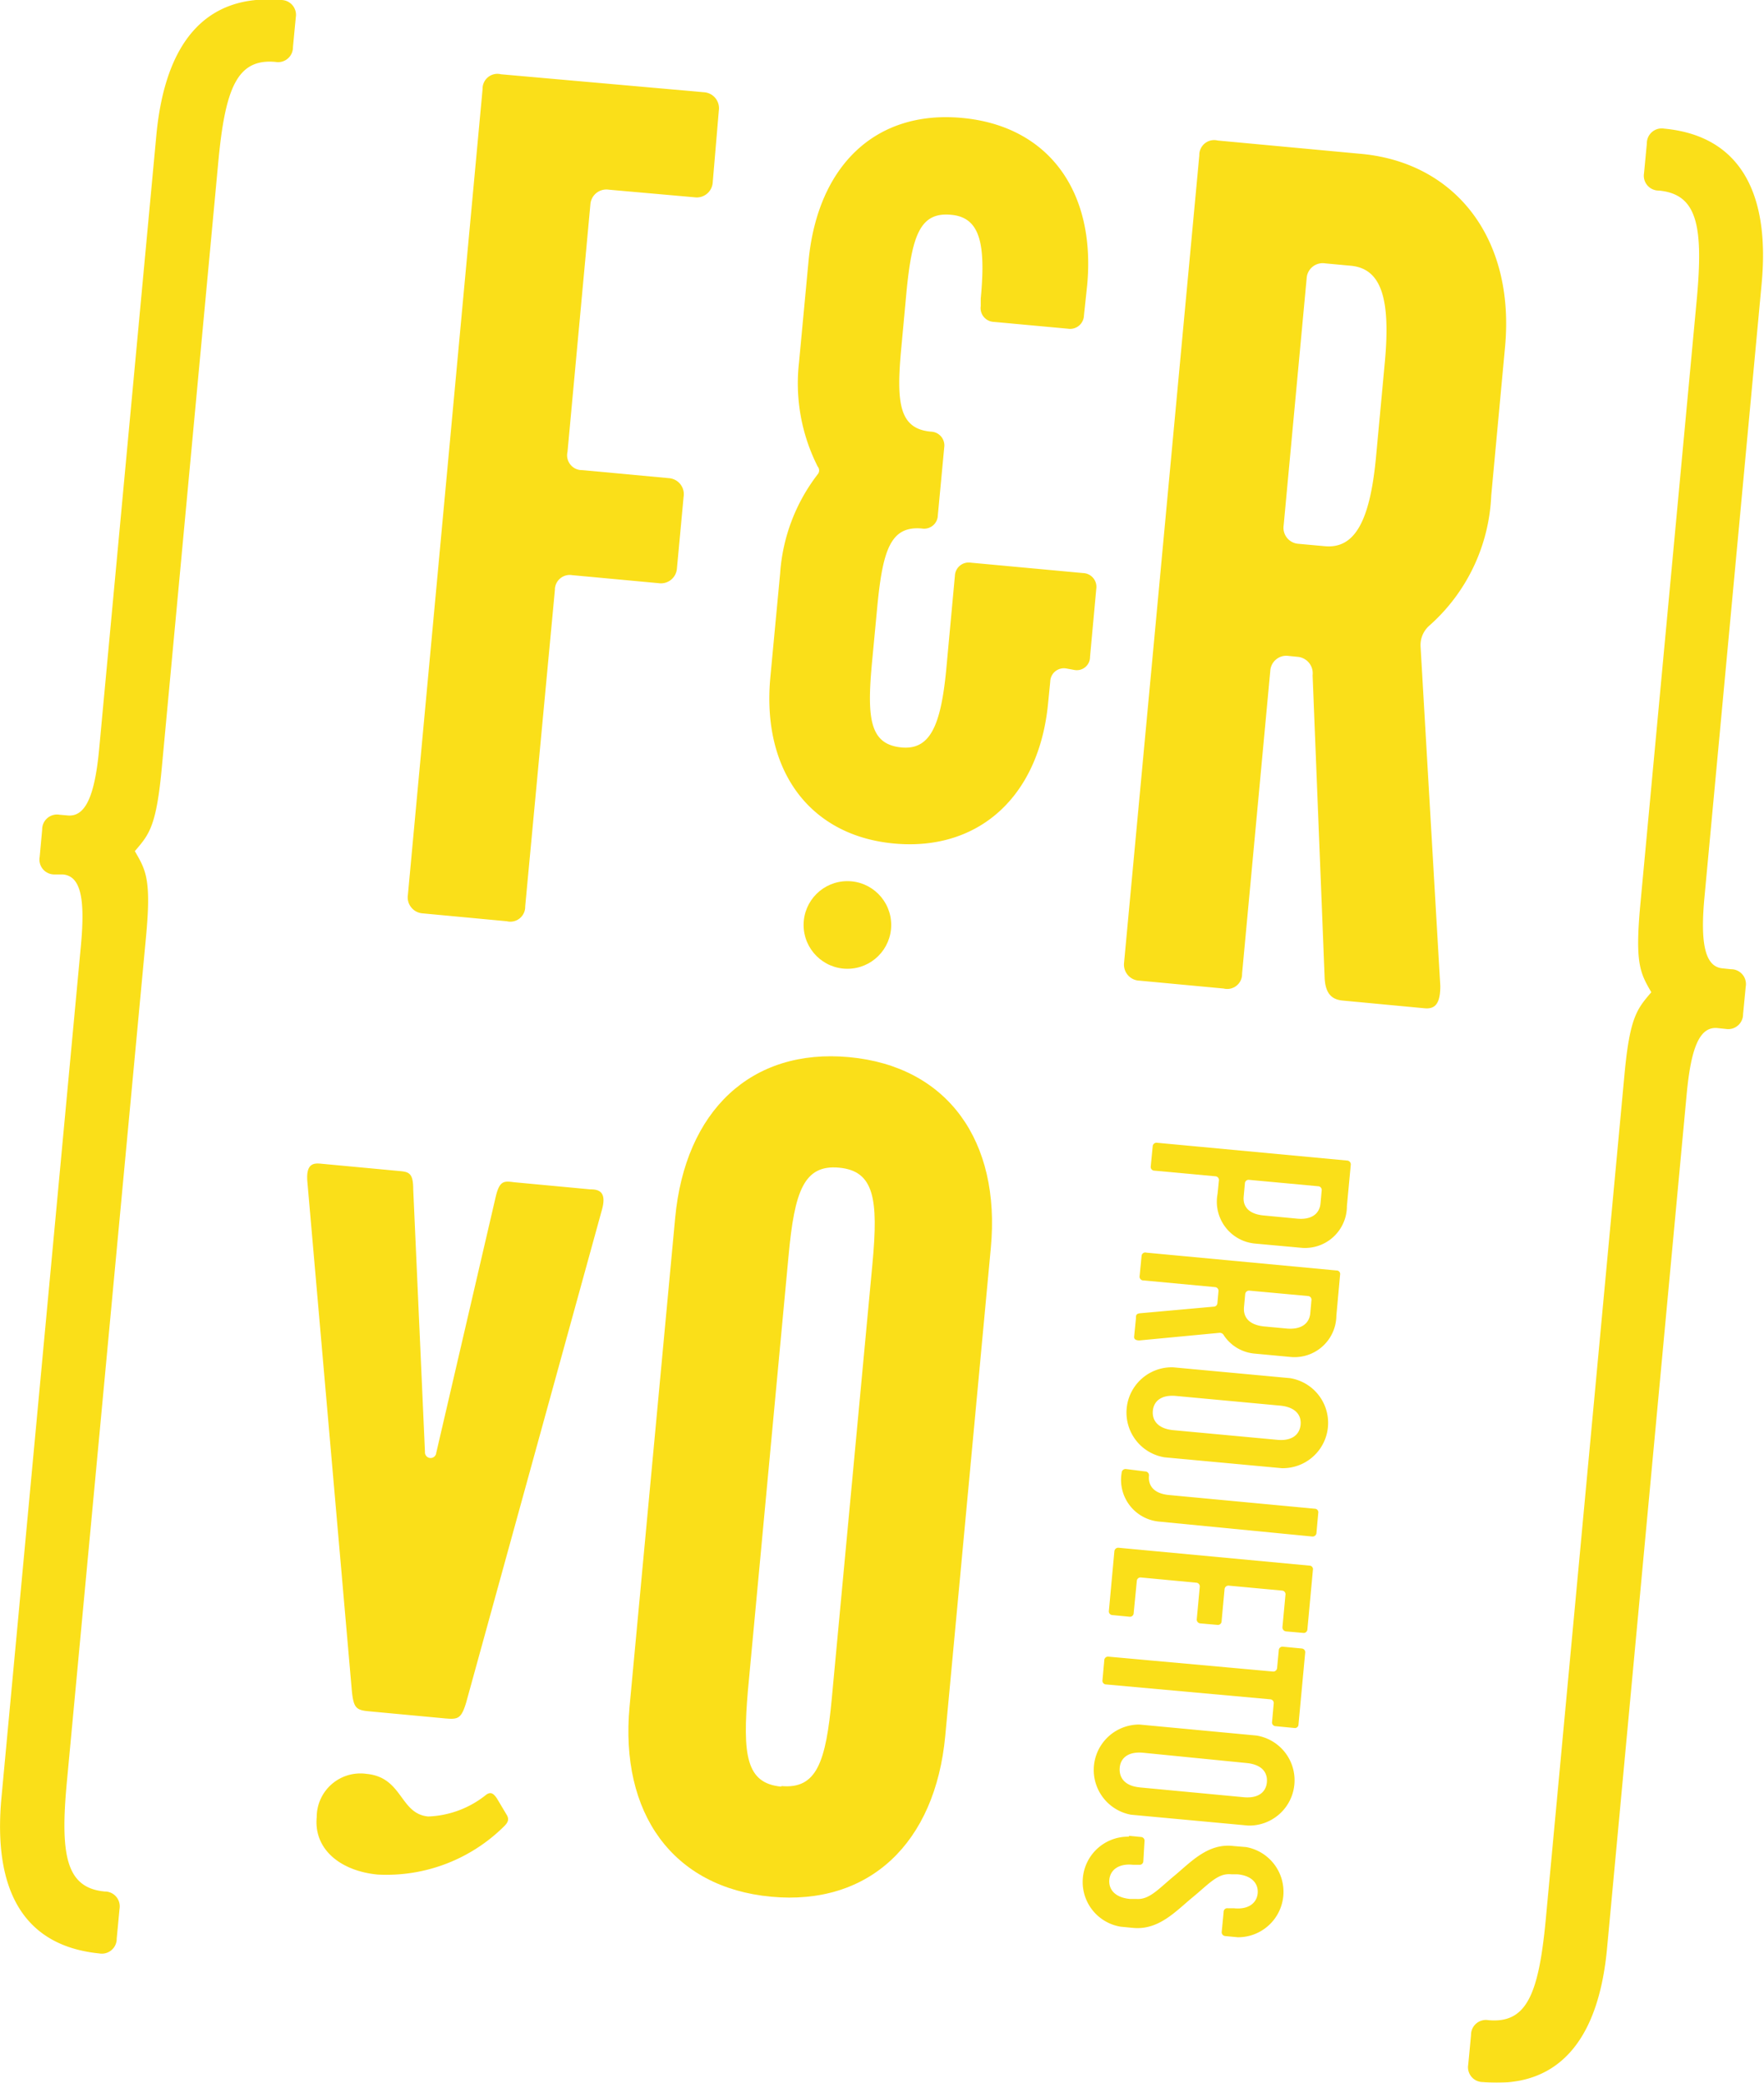 <svg xmlns="http://www.w3.org/2000/svg" viewBox="0 0 118.8 140.21"><defs><style>.cls-1{opacity:0.9;}.cls-2{fill:#FADB00;}</style></defs><title>fervo_vertical</title><g id="Camada_2" data-name="Camada 2"><g id="Layer_1" data-name="Layer 1"><g class="cls-1"><path class="cls-2" d="M32.5,6a1,1,0,0,1,1.24-1L47.41,6.21a1.08,1.08,0,0,1,1,1.24L48,12.28a1.08,1.08,0,0,1-1.24,1L41,12.77a1.08,1.08,0,0,0-1.24,1L38.22,30.42a1,1,0,0,0,1,1.23l5.82.54a1.08,1.08,0,0,1,1,1.24l-.45,4.83a1.08,1.08,0,0,1-1.24,1l-5.82-.54a1,1,0,0,0-1.16,1l-2,21.3a1,1,0,0,1-1.24,1l-5.66-.53a1.08,1.08,0,0,1-1-1.24Z"/><path class="cls-2" d="M51.88,45.6l.66-7a12.28,12.28,0,0,1,2.53-6.67.4.4,0,0,0,0-.52,12.39,12.39,0,0,1-1.26-7l.65-6.92C55.1,11.11,59,7.4,64.8,7.94s9,4.92,8.42,11.24L73,21.24a.93.93,0,0,1-1.07.89l-5-.46a.93.93,0,0,1-.88-1.07l0-.5c.36-3.78-.08-5.47-2-5.64-2.09-.2-2.63,1.4-3,5.18l-.35,3.78c-.36,3.78-.12,5.45,2,5.64a.93.93,0,0,1,.89,1.07l-.43,4.56a.92.92,0,0,1-1.07.89c-2.09-.19-2.63,1.4-3,5.18l-.37,3.91c-.35,3.78-.11,5.45,2,5.65,1.89.17,2.63-1.4,3-5.18l.59-6.38a.93.93,0,0,1,1.07-.88l7.56.7a.93.93,0,0,1,.89,1.07l-.42,4.57a.89.89,0,0,1-1.07.88L71.79,45a.92.92,0,0,0-1.06.89l-.14,1.41c-.59,6.33-4.68,10-10.35,9.49S51.29,51.92,51.88,45.6Z"/><path class="cls-2" d="M75.7,64.84l5.07-54.38a1,1,0,0,1,1.24-1l9.67.9c6.34.59,10.36,5.69,9.68,13l-.93,10a12.38,12.38,0,0,1-4.17,8.76,1.74,1.74,0,0,0-.59,1.39L97,66.38c0,1.22-.37,1.56-1.05,1.5l-5.52-.52c-.68-.06-1.18-.41-1.22-1.56L88.4,45.46a1.11,1.11,0,0,0-1-1.24l-.61-.06a1.08,1.08,0,0,0-1.24,1l-1.9,20.39a1,1,0,0,1-1.24,1l-5.66-.53A1.08,1.08,0,0,1,75.7,64.84ZM89.21,36.77c2,.19,3.05-1.62,3.46-6l.59-6.34c.41-4.38-.25-6.35-2.29-6.54l-1.73-.16a1.08,1.08,0,0,0-1.24,1L86.45,35.37a1.08,1.08,0,0,0,1,1.24Z"/><circle class="cls-2" cx="57.07" cy="62.27" r="2.95"/><path class="cls-2" d="M23.7,113.88l-3-34.33c-.11-1.31.5-1.25,1-1.2l5.13.48c.68.06,1,.09,1,1.24l.79,17.67a.38.38,0,0,0,.76.07l4-17.22c.26-1.12.56-1.09,1.24-1l5.13.48c.53,0,1.14.11.79,1.37L31.4,114.6c-.33,1.11-.56,1.16-1.39,1.09l-5.14-.48C24,115.13,23.82,115,23.7,113.88Z"/><path class="cls-2" d="M45.47,82c.67-7.21,5.11-11.45,11.73-10.83S67.4,76.81,66.73,84l-3.07,32.86c-.67,7.21-5.11,11.45-11.73,10.83s-10.2-5.6-9.53-12.81Zm7.15,38.24c2.38.22,3-1.6,3.4-5.91l2.74-29.29c.4-4.31.12-6.21-2.25-6.43s-3,1.59-3.4,5.9l-2.74,29.29C50,118.16,50.24,120.06,52.62,120.28Z"/><path class="cls-2" d="M34.16,122.24c.12.26.06.45-.22.72a11.25,11.25,0,0,1-8.5,3.24c-2.51-.24-4.32-1.7-4.11-3.87a2.94,2.94,0,0,1,3.35-2.91c2.46.23,2.23,2.69,4.16,2.87a6.6,6.6,0,0,0,3.91-1.47c.32-.22.5-.06.72.26Z"/><path class="cls-2" d="M77.89,76.93l12.83,1.2a.26.26,0,0,1,.25.29l-.26,2.77A2.82,2.82,0,0,1,87.59,84l-3.06-.28A2.83,2.83,0,0,1,82,80.37l.09-.89a.25.25,0,0,0-.24-.29l-4.11-.38a.25.25,0,0,1-.24-.3l.13-1.33A.26.26,0,0,1,77.89,76.93Zm5.87,3.61c-.07.68.33,1.2,1.37,1.29l2.21.21c1,.1,1.52-.34,1.59-1l.08-.89a.25.25,0,0,0-.24-.29l-4.64-.43a.25.25,0,0,0-.29.24Z"/><path class="cls-2" d="M77.2,84.33,90,85.53a.24.24,0,0,1,.25.29L90,88.58a2.82,2.82,0,0,1-3.12,2.77l-2.35-.22a2.78,2.78,0,0,1-2.1-1.22.31.31,0,0,0-.32-.18l-5.37.51c-.29,0-.37-.11-.36-.25l.12-1.21c0-.23,0-.34.3-.37l4.9-.44c.16,0,.27-.08.29-.24l.07-.79a.25.25,0,0,0-.24-.29L77,86.2a.25.25,0,0,1-.25-.29l.13-1.34A.25.25,0,0,1,77.2,84.33ZM83.78,88c-.06.68.34,1.2,1.37,1.3l1.5.14c1,.09,1.52-.35,1.59-1l.08-.89a.25.25,0,0,0-.24-.3l-3.92-.36a.26.26,0,0,0-.3.24Z"/><path class="cls-2" d="M79,92.05l7.88.73a3.05,3.05,0,0,1-.57,6.06l-7.88-.73A3.05,3.05,0,0,1,79,92.05Zm0,4.23,7,.65c1,.1,1.52-.34,1.59-1s-.34-1.2-1.37-1.3l-7-.65c-1-.1-1.52.34-1.58,1S78,96.18,79,96.28Z"/><path class="cls-2" d="M77.12,99.06a.26.26,0,0,1,.26.3c-.06.67.34,1.2,1.37,1.29l9.79.92a.24.24,0,0,1,.24.29l-.12,1.34a.26.26,0,0,1-.3.24l-10.26-1a2.82,2.82,0,0,1-2.56-3.29.26.26,0,0,1,.3-.25Z"/><path class="cls-2" d="M75.35,104.2l12.83,1.2a.24.24,0,0,1,.24.29l-.37,4a.25.25,0,0,1-.29.24l-1.14-.1a.27.27,0,0,1-.25-.3l.2-2.15a.25.25,0,0,0-.24-.3l-3.56-.33a.26.26,0,0,0-.3.24l-.2,2.16a.25.25,0,0,1-.29.24l-1.14-.1a.26.26,0,0,1-.24-.3l.2-2.15a.25.25,0,0,0-.24-.29l-3.71-.35a.25.25,0,0,0-.29.24l-.21,2.16a.25.25,0,0,1-.29.24l-1.14-.11a.25.25,0,0,1-.24-.29l.37-4A.26.26,0,0,1,75.35,104.2Z"/><path class="cls-2" d="M74.66,111.53l11.06,1a.26.26,0,0,0,.29-.25l.11-1.17a.25.25,0,0,1,.29-.25l1.25.12a.25.25,0,0,1,.24.29l-.45,4.82a.24.24,0,0,1-.29.24l-1.25-.12a.25.25,0,0,1-.24-.29l.11-1.23a.25.25,0,0,0-.24-.29l-11.05-1a.25.25,0,0,1-.24-.3l.12-1.33A.25.25,0,0,1,74.66,111.53Z"/><path class="cls-2" d="M76.74,116.1l7.88.74a3.05,3.05,0,0,1-.57,6.06l-7.88-.73a3.06,3.06,0,0,1,.57-6.07Zm0,4.23,7,.66c1,.1,1.52-.34,1.58-1s-.33-1.2-1.37-1.3L77,118c-1-.1-1.53.34-1.59,1S75.74,120.24,76.77,120.33Z"/><path class="cls-2" d="M76,123.59l.84.08a.25.25,0,0,1,.24.29L77,125.3a.25.25,0,0,1-.29.24l-.41,0c-1-.1-1.53.38-1.59,1s.34,1.2,1.38,1.3l.41,0c.89.08,1.48-.64,2.59-1.56s2.27-2.22,4-2l.84.07a3.06,3.06,0,0,1-.57,6.07l-.84-.08a.26.26,0,0,1-.24-.3l.13-1.33a.24.24,0,0,1,.29-.24l.41,0c1,.1,1.53-.38,1.59-1s-.34-1.2-1.38-1.29l-.4,0c-.9-.09-1.48.63-2.6,1.55s-2.27,2.22-4,2.06l-.84-.08a3.05,3.05,0,0,1,.57-6.06Z"/><path class="cls-2" d="M.1,121,5.45,63.65c.29-3.13,0-4.67-1.21-4.78l-.57,0a1,1,0,0,1-1-1.17l.17-1.85a1,1,0,0,1,1.17-1l.57.05C5.82,55,6.4,53.4,6.68,50.4L10.53,9.1C11.12,2.84,13.86-.43,18.92,0a1,1,0,0,1,1,1.17l-.19,2a1,1,0,0,1-1.17,1c-2.56-.24-3.39,1.69-3.86,6.75l-3.8,40.73c-.37,4-.85,4.52-1.82,5.65.75,1.29,1.12,1.9.75,5.81L4.5,120c-.47,5,0,7.1,2.55,7.34a1,1,0,0,1,1,1.17l-.19,2a1,1,0,0,1-1.17,1C1.61,131-.49,127.29.1,121Z"/><path class="cls-2" d="M99.88,140.17a1,1,0,0,1-1-1.17l.19-2a1,1,0,0,1,1.16-1c2.57.24,3.39-1.7,3.87-6.75l5.3-56.87c.36-3.92.85-4.45,1.81-5.58-.74-1.29-1.11-1.9-.74-5.89l3.8-40.73c.47-5.06,0-7.11-2.55-7.35a1,1,0,0,1-1-1.17l.19-2a1,1,0,0,1,1.17-1c5,.47,7.15,4.19,6.56,10.45l-3.85,41.3c-.28,3,0,4.67,1.21,4.78l.57.06a1,1,0,0,1,1,1.17l-.18,1.85a1,1,0,0,1-1.16,1l-.57-.06c-1.21-.11-1.78,1.35-2.07,4.48l-5.35,57.37C107.68,137.38,104.93,140.64,99.88,140.17Z"/></g></g></g></svg>